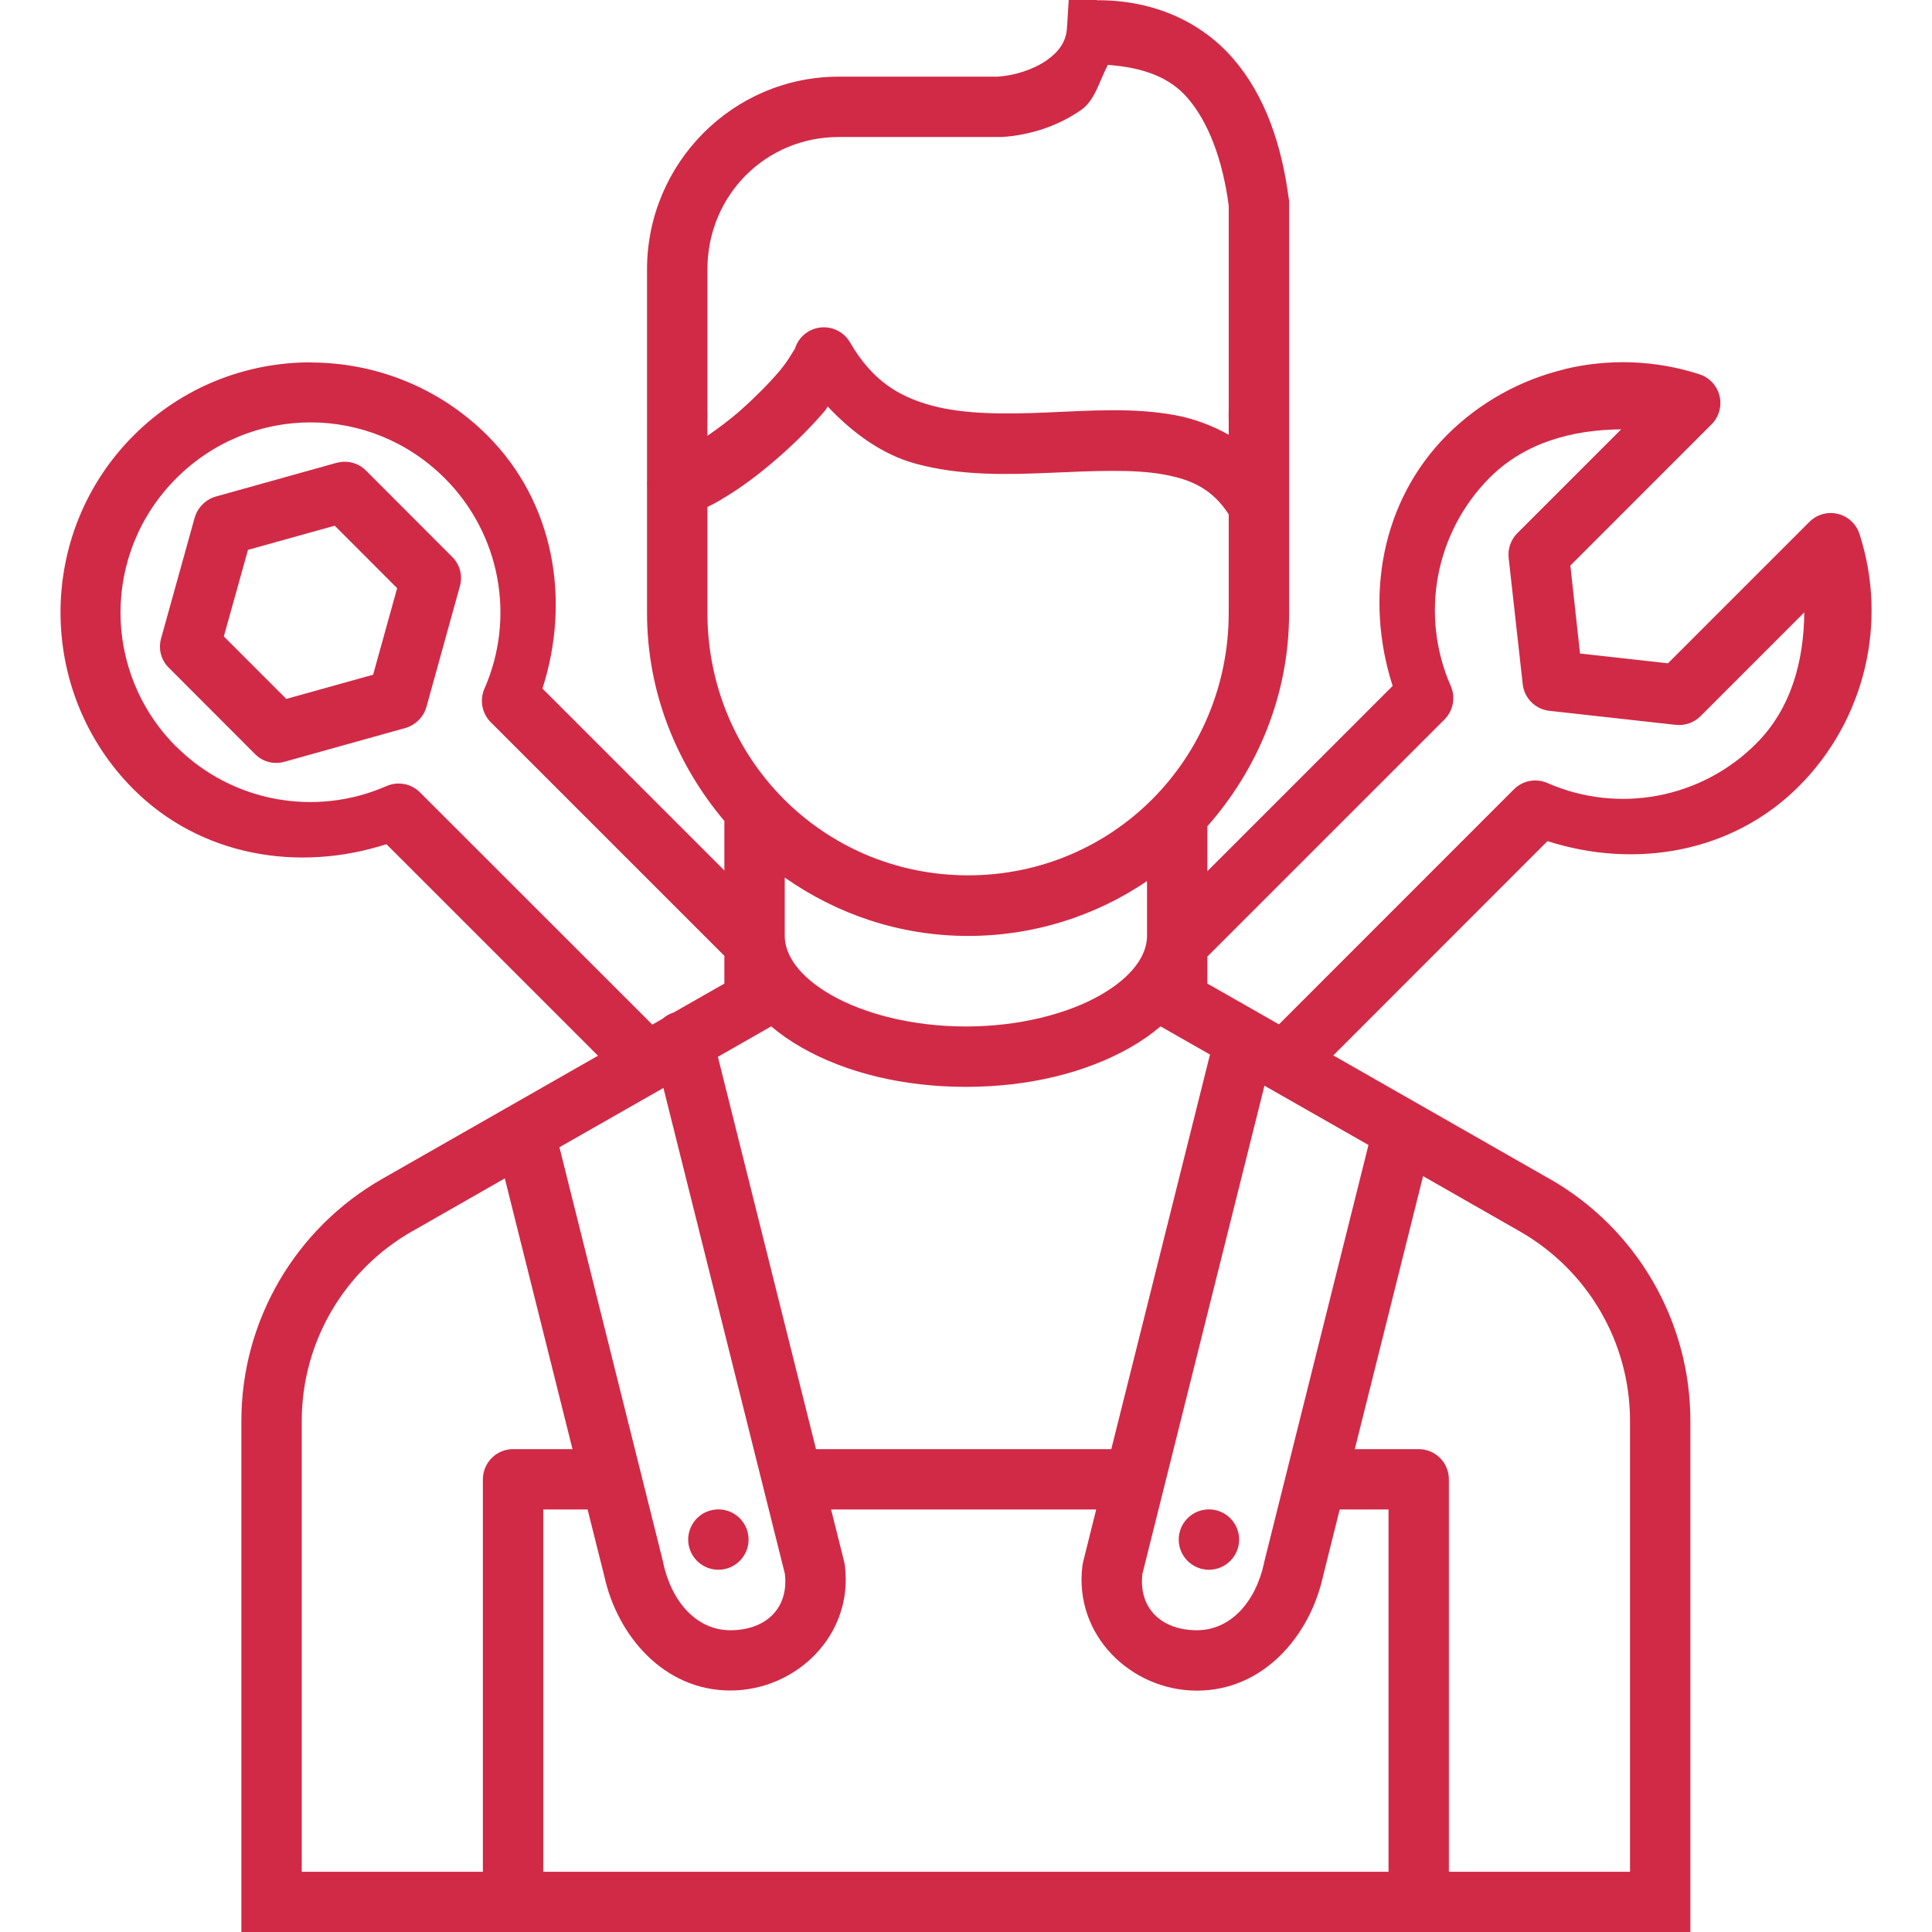 <?xml version="1.0" encoding="UTF-8"?> <svg xmlns="http://www.w3.org/2000/svg" width="59" height="59" viewBox="0 0 59 59" fill="none"> <g clip-path="url(#clip0_193_484)"> <path d="M32.637 0L32.583 0.857C32.556 1.266 32.353 1.567 31.96 1.844C31.566 2.12 30.988 2.307 30.472 2.341H25.614C22.383 2.341 19.759 4.985 19.759 8.228V12.647C19.759 12.771 19.763 12.803 19.763 12.697C19.763 12.635 19.759 12.626 19.759 12.755V14.685C19.756 14.731 19.756 14.777 19.759 14.822V18.715C19.759 21.149 20.668 23.349 22.121 25.071V26.583L16.565 21.027C17.435 18.322 16.925 15.341 14.887 13.302C13.399 11.814 11.439 11.07 9.482 11.07V11.066C7.524 11.066 5.568 11.81 4.08 13.299C1.104 16.275 1.104 21.129 4.08 24.106C6.119 26.14 9.099 26.65 11.801 25.78L18.261 32.24L11.685 35.993C9.021 37.508 7.371 40.332 7.371 43.389V59.004H26.864H43.325H51.621V43.389C51.621 40.333 49.974 37.508 47.311 35.993H47.307L40.717 32.23L47.257 25.686C49.943 26.549 52.906 26.04 54.931 24.016C56.947 21.999 57.665 19.018 56.785 16.306C56.737 16.155 56.65 16.02 56.534 15.913C56.419 15.805 56.277 15.729 56.123 15.693C55.969 15.656 55.809 15.659 55.657 15.702C55.505 15.745 55.366 15.826 55.255 15.938L50.937 20.256L48.251 19.957L47.956 17.271L52.266 12.96C52.378 12.849 52.459 12.71 52.502 12.558C52.545 12.406 52.549 12.246 52.512 12.092C52.475 11.938 52.399 11.797 52.292 11.681C52.184 11.565 52.049 11.478 51.899 11.43C50.544 10.991 49.122 10.951 47.786 11.271V11.275C46.451 11.595 45.201 12.275 44.192 13.281C42.172 15.306 41.667 18.264 42.529 20.947L36.871 26.605V25.233C38.406 23.491 39.367 21.225 39.367 18.715V12.755C39.367 12.654 39.364 12.664 39.363 12.708C39.364 12.745 39.367 12.768 39.367 12.658V6.125L39.356 6.068C39.139 4.412 38.632 2.919 37.664 1.797C36.696 0.675 35.245 -0.001 33.497 0.007V0H32.637ZM33.832 1.981C34.883 2.062 35.703 2.339 36.266 2.992C36.903 3.73 37.336 4.87 37.523 6.28V12.651C37.523 12.555 37.521 12.578 37.52 12.69C37.52 12.832 37.523 12.829 37.523 12.748V13.277C37.001 12.984 36.442 12.78 35.874 12.676C34.588 12.441 33.251 12.543 31.963 12.597C30.676 12.65 29.445 12.657 28.434 12.38C27.423 12.103 26.625 11.605 25.957 10.454C25.871 10.307 25.746 10.186 25.596 10.105C25.446 10.024 25.277 9.987 25.107 9.997C24.913 10.007 24.728 10.079 24.577 10.201C24.426 10.323 24.318 10.49 24.268 10.677C24.291 10.591 24.111 10.969 23.803 11.333C23.495 11.696 23.073 12.123 22.629 12.517C22.28 12.828 21.933 13.079 21.603 13.31V12.748C21.603 12.849 21.606 12.815 21.607 12.697C21.607 12.555 21.603 12.566 21.603 12.647V8.228C21.603 5.967 23.38 4.184 25.614 4.184H30.566H30.595C31.433 4.129 32.294 3.865 33.022 3.353C33.443 3.057 33.575 2.466 33.832 1.981ZM25.276 12.413C26.069 13.254 26.966 13.886 27.948 14.156C29.317 14.532 30.726 14.495 32.042 14.44C33.359 14.385 34.591 14.317 35.543 14.491C36.435 14.653 37.038 14.961 37.523 15.708V18.708C37.523 23.172 33.985 26.731 29.565 26.731C25.145 26.731 21.603 23.172 21.603 18.708V15.481C21.844 15.371 22.07 15.231 22.312 15.078C22.823 14.755 23.351 14.342 23.854 13.896C24.356 13.451 24.826 12.974 25.207 12.524C25.239 12.488 25.246 12.448 25.276 12.413ZM9.485 12.899C10.967 12.899 12.447 13.47 13.583 14.606C15.274 16.297 15.754 18.844 14.793 21.034C14.719 21.203 14.698 21.391 14.732 21.573C14.766 21.755 14.854 21.922 14.984 22.053L22.121 29.19V30.037L20.573 30.919C20.448 30.958 20.332 31.023 20.235 31.11L19.921 31.29L12.827 24.199C12.696 24.067 12.528 23.979 12.346 23.944C12.163 23.909 11.975 23.93 11.804 24.005C9.618 24.963 7.075 24.486 5.384 22.802H5.38C3.112 20.53 3.113 16.877 5.384 14.606C6.52 13.47 8.003 12.899 9.485 12.899ZM49.508 13.111L46.339 16.28C46.24 16.378 46.165 16.497 46.119 16.628C46.073 16.759 46.057 16.899 46.072 17.037L46.501 20.893C46.524 21.101 46.617 21.295 46.765 21.443C46.913 21.591 47.107 21.684 47.315 21.707L51.175 22.136C51.312 22.151 51.451 22.135 51.581 22.09C51.711 22.044 51.83 21.97 51.928 21.873L55.1 18.7C55.085 20.18 54.709 21.631 53.627 22.712C51.951 24.388 49.425 24.863 47.253 23.911C47.083 23.837 46.894 23.816 46.712 23.85C46.529 23.885 46.362 23.974 46.231 24.106L39.057 31.282L36.871 30.037V29.212L44.11 21.974C44.241 21.843 44.33 21.675 44.365 21.492C44.4 21.31 44.378 21.121 44.304 20.951C43.353 18.783 43.825 16.261 45.496 14.584C46.578 13.505 48.029 13.126 49.508 13.111ZM10.504 14.102C10.428 14.103 10.352 14.114 10.277 14.134L6.601 15.161C6.444 15.204 6.301 15.288 6.185 15.404C6.069 15.52 5.986 15.663 5.942 15.819L4.919 19.496C4.876 19.653 4.874 19.817 4.913 19.972C4.953 20.128 5.033 20.269 5.146 20.382L7.796 23.036C7.91 23.149 8.052 23.23 8.208 23.27C8.364 23.309 8.529 23.307 8.686 23.263L12.363 22.237C12.483 22.204 12.596 22.148 12.695 22.071C12.794 21.994 12.877 21.899 12.939 21.79C12.976 21.723 13.005 21.652 13.025 21.578L14.044 17.901C14.088 17.744 14.09 17.58 14.05 17.425C14.01 17.27 13.93 17.128 13.817 17.015L11.167 14.361C11.081 14.275 10.977 14.208 10.864 14.164C10.75 14.119 10.627 14.098 10.504 14.102ZM10.223 16.054L12.128 17.962L11.394 20.605L8.743 21.344L6.835 19.435L7.573 16.792L10.223 16.054ZM23.965 26.799C25.554 27.916 27.479 28.582 29.565 28.582C31.589 28.582 33.467 27.964 35.028 26.907V28.582C35.028 29.164 34.594 29.822 33.602 30.39C32.609 30.956 31.136 31.347 29.496 31.347C27.857 31.347 26.384 30.956 25.391 30.39C24.399 29.822 23.965 29.164 23.965 28.582V26.799ZM23.551 31.344C23.832 31.582 24.145 31.799 24.477 31.988C25.82 32.756 27.572 33.191 29.496 33.191C31.421 33.191 33.173 32.756 34.516 31.988C34.848 31.799 35.161 31.582 35.442 31.344L36.951 32.204L33.937 44.254H24.919L21.923 32.273L23.551 31.344ZM38.614 33.155L41.791 34.966L38.603 47.718C38.602 47.726 38.601 47.735 38.6 47.743C38.339 48.93 37.574 49.785 36.551 49.785C35.491 49.785 34.763 49.134 34.887 48.063L38.614 33.155ZM20.26 33.224L23.969 48.063C24.093 49.134 23.365 49.785 22.305 49.785C21.282 49.785 20.517 48.93 20.256 47.743C20.255 47.733 20.254 47.724 20.253 47.714L17.084 35.035L20.26 33.224ZM43.458 35.917L46.396 37.595C48.49 38.785 49.778 40.994 49.778 43.389V57.16H44.246V45.175C44.246 44.931 44.149 44.697 43.976 44.524C43.803 44.351 43.569 44.254 43.325 44.254H41.373L43.458 35.917ZM15.416 35.986L17.483 44.254H15.668C15.424 44.254 15.189 44.351 15.017 44.524C14.844 44.697 14.746 44.931 14.746 45.175V57.16H9.215V43.389C9.215 40.994 10.503 38.785 12.597 37.595H12.6L15.416 35.986ZM21.938 46.094C21.693 46.094 21.459 46.191 21.286 46.364C21.113 46.537 21.016 46.771 21.016 47.016C21.016 47.26 21.113 47.495 21.286 47.667C21.459 47.84 21.693 47.938 21.938 47.938C22.182 47.938 22.417 47.84 22.59 47.667C22.762 47.495 22.86 47.26 22.86 47.016C22.86 46.771 22.762 46.537 22.59 46.364C22.417 46.191 22.182 46.094 21.938 46.094ZM36.918 46.094C36.674 46.094 36.439 46.191 36.266 46.364C36.093 46.537 35.996 46.771 35.996 47.016C35.996 47.26 36.093 47.495 36.266 47.667C36.439 47.84 36.674 47.938 36.918 47.938C37.163 47.938 37.397 47.84 37.57 47.667C37.743 47.495 37.84 47.26 37.84 47.016C37.84 46.771 37.743 46.537 37.57 46.364C37.397 46.191 37.163 46.094 36.918 46.094ZM16.59 46.097H17.944L18.456 48.139C18.854 49.944 20.265 51.625 22.305 51.625C24.305 51.625 26.063 49.944 25.802 47.822C25.798 47.785 25.792 47.747 25.784 47.711L25.38 46.097H33.476L33.072 47.718C33.064 47.754 33.058 47.789 33.054 47.826C32.793 49.948 34.551 51.629 36.551 51.629C38.591 51.629 40.002 49.948 40.401 48.143L40.912 46.097H42.403V57.16H26.864H16.59V46.097Z" fill="#D12A46"></path> </g> <defs> <clipPath id="clip0_193_484"> <rect width="59" height="59" fill="white"></rect> </clipPath> </defs> </svg> 